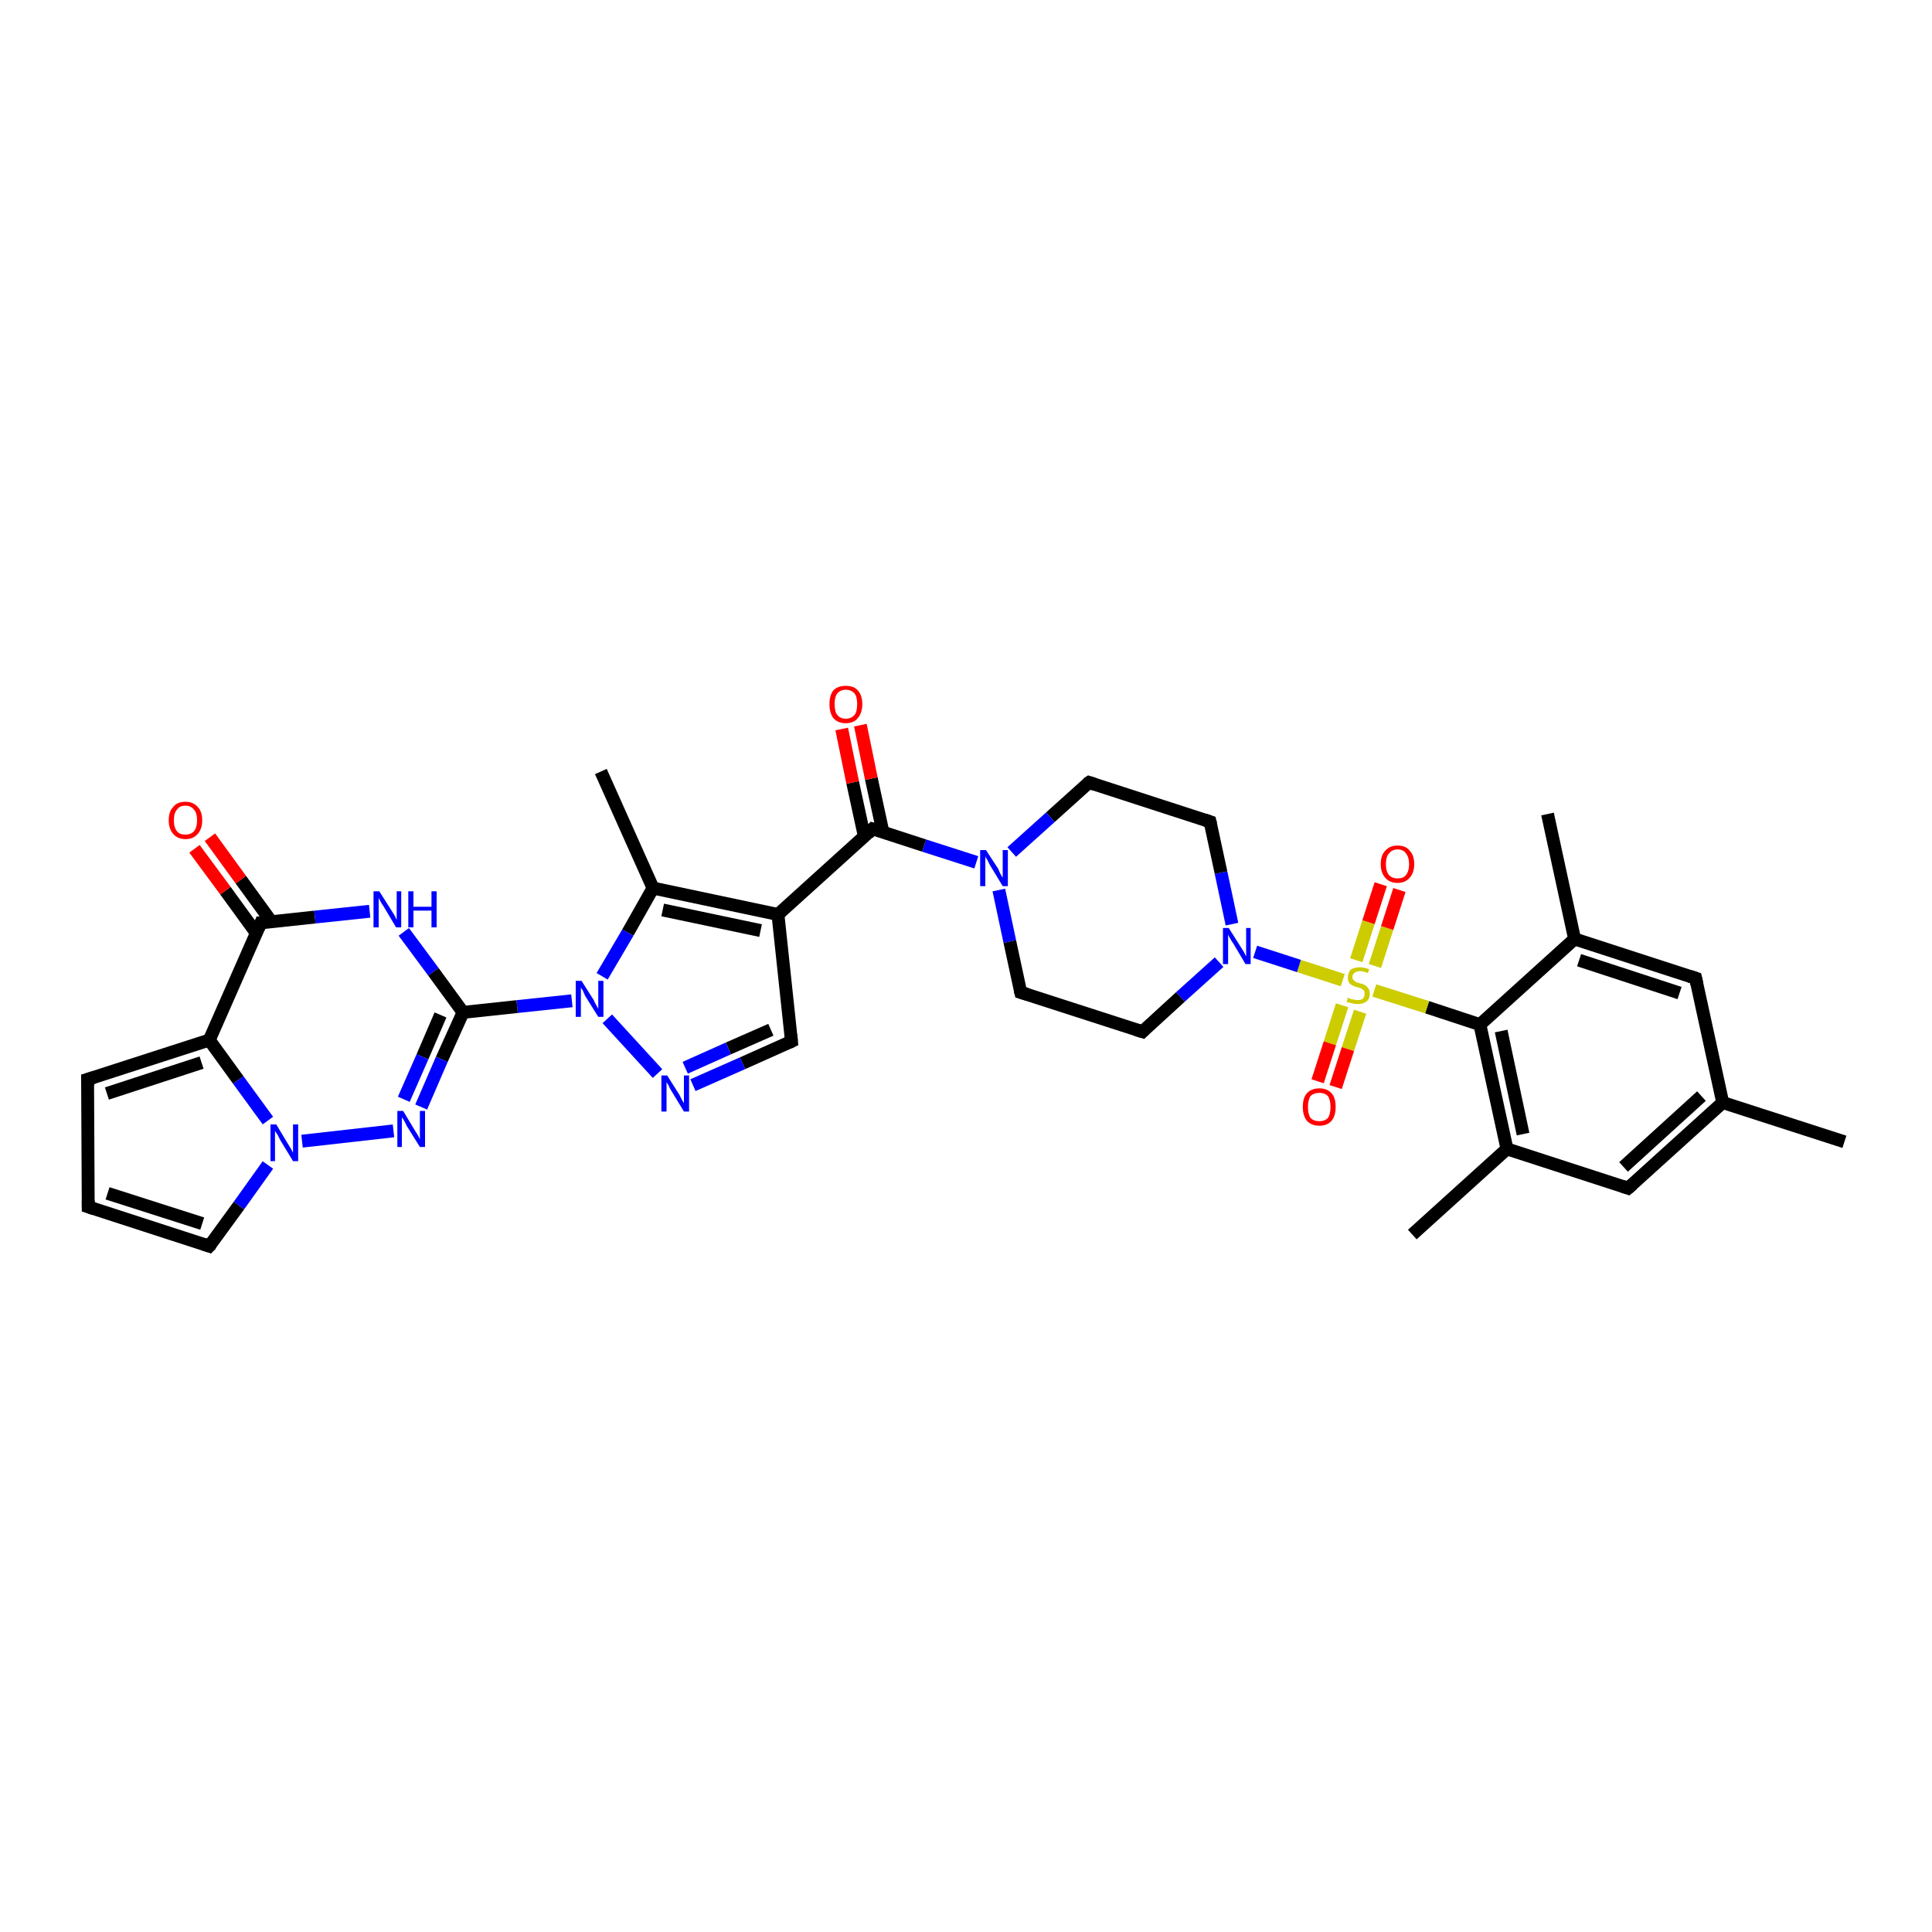 <?xml version='1.0' encoding='iso-8859-1'?>
<svg version='1.1' baseProfile='full'
              xmlns='http://www.w3.org/2000/svg'
                      xmlns:rdkit='http://www.rdkit.org/xml'
                      xmlns:xlink='http://www.w3.org/1999/xlink'
                  xml:space='preserve'
width='300px' height='300px' viewBox='0 0 300 300'>
<!-- END OF HEADER -->
<rect style='opacity:1.0;fill:#FFFFFF;stroke:none' width='300.0' height='300.0' x='0.0' y='0.0'> </rect>
<path class='bond-0 atom-0 atom-1' d='M 286.4,177.3 L 267.5,171.2' style='fill:none;fill-rule:evenodd;stroke:#000000;stroke-width:2.0px;stroke-linecap:butt;stroke-linejoin:miter;stroke-opacity:1' />
<path class='bond-1 atom-1 atom-2' d='M 267.5,171.2 L 252.8,184.5' style='fill:none;fill-rule:evenodd;stroke:#000000;stroke-width:2.0px;stroke-linecap:butt;stroke-linejoin:miter;stroke-opacity:1' />
<path class='bond-1 atom-1 atom-2' d='M 264.2,170.2 L 252.1,181.2' style='fill:none;fill-rule:evenodd;stroke:#000000;stroke-width:2.0px;stroke-linecap:butt;stroke-linejoin:miter;stroke-opacity:1' />
<path class='bond-2 atom-2 atom-3' d='M 252.8,184.5 L 234.0,178.4' style='fill:none;fill-rule:evenodd;stroke:#000000;stroke-width:2.0px;stroke-linecap:butt;stroke-linejoin:miter;stroke-opacity:1' />
<path class='bond-3 atom-3 atom-4' d='M 234.0,178.4 L 219.3,191.7' style='fill:none;fill-rule:evenodd;stroke:#000000;stroke-width:2.0px;stroke-linecap:butt;stroke-linejoin:miter;stroke-opacity:1' />
<path class='bond-4 atom-3 atom-5' d='M 234.0,178.4 L 229.8,159.1' style='fill:none;fill-rule:evenodd;stroke:#000000;stroke-width:2.0px;stroke-linecap:butt;stroke-linejoin:miter;stroke-opacity:1' />
<path class='bond-4 atom-3 atom-5' d='M 236.5,176.1 L 233.1,160.1' style='fill:none;fill-rule:evenodd;stroke:#000000;stroke-width:2.0px;stroke-linecap:butt;stroke-linejoin:miter;stroke-opacity:1' />
<path class='bond-5 atom-5 atom-6' d='M 229.8,159.1 L 221.6,156.4' style='fill:none;fill-rule:evenodd;stroke:#000000;stroke-width:2.0px;stroke-linecap:butt;stroke-linejoin:miter;stroke-opacity:1' />
<path class='bond-5 atom-5 atom-6' d='M 221.6,156.4 L 213.4,153.8' style='fill:none;fill-rule:evenodd;stroke:#CCCC00;stroke-width:2.0px;stroke-linecap:butt;stroke-linejoin:miter;stroke-opacity:1' />
<path class='bond-6 atom-6 atom-7' d='M 213.5,150.0 L 215.4,144.1' style='fill:none;fill-rule:evenodd;stroke:#CCCC00;stroke-width:2.0px;stroke-linecap:butt;stroke-linejoin:miter;stroke-opacity:1' />
<path class='bond-6 atom-6 atom-7' d='M 215.4,144.1 L 217.3,138.2' style='fill:none;fill-rule:evenodd;stroke:#FF0000;stroke-width:2.0px;stroke-linecap:butt;stroke-linejoin:miter;stroke-opacity:1' />
<path class='bond-6 atom-6 atom-7' d='M 210.6,149.1 L 212.5,143.2' style='fill:none;fill-rule:evenodd;stroke:#CCCC00;stroke-width:2.0px;stroke-linecap:butt;stroke-linejoin:miter;stroke-opacity:1' />
<path class='bond-6 atom-6 atom-7' d='M 212.5,143.2 L 214.4,137.3' style='fill:none;fill-rule:evenodd;stroke:#FF0000;stroke-width:2.0px;stroke-linecap:butt;stroke-linejoin:miter;stroke-opacity:1' />
<path class='bond-7 atom-6 atom-8' d='M 208.4,156.1 L 206.5,162.0' style='fill:none;fill-rule:evenodd;stroke:#CCCC00;stroke-width:2.0px;stroke-linecap:butt;stroke-linejoin:miter;stroke-opacity:1' />
<path class='bond-7 atom-6 atom-8' d='M 206.5,162.0 L 204.6,167.9' style='fill:none;fill-rule:evenodd;stroke:#FF0000;stroke-width:2.0px;stroke-linecap:butt;stroke-linejoin:miter;stroke-opacity:1' />
<path class='bond-7 atom-6 atom-8' d='M 211.2,157.1 L 209.3,162.9' style='fill:none;fill-rule:evenodd;stroke:#CCCC00;stroke-width:2.0px;stroke-linecap:butt;stroke-linejoin:miter;stroke-opacity:1' />
<path class='bond-7 atom-6 atom-8' d='M 209.3,162.9 L 207.4,168.8' style='fill:none;fill-rule:evenodd;stroke:#FF0000;stroke-width:2.0px;stroke-linecap:butt;stroke-linejoin:miter;stroke-opacity:1' />
<path class='bond-8 atom-6 atom-9' d='M 208.5,152.2 L 201.7,150.0' style='fill:none;fill-rule:evenodd;stroke:#CCCC00;stroke-width:2.0px;stroke-linecap:butt;stroke-linejoin:miter;stroke-opacity:1' />
<path class='bond-8 atom-6 atom-9' d='M 201.7,150.0 L 194.9,147.8' style='fill:none;fill-rule:evenodd;stroke:#0000FF;stroke-width:2.0px;stroke-linecap:butt;stroke-linejoin:miter;stroke-opacity:1' />
<path class='bond-9 atom-9 atom-10' d='M 191.3,143.5 L 189.6,135.5' style='fill:none;fill-rule:evenodd;stroke:#0000FF;stroke-width:2.0px;stroke-linecap:butt;stroke-linejoin:miter;stroke-opacity:1' />
<path class='bond-9 atom-9 atom-10' d='M 189.6,135.5 L 187.9,127.6' style='fill:none;fill-rule:evenodd;stroke:#000000;stroke-width:2.0px;stroke-linecap:butt;stroke-linejoin:miter;stroke-opacity:1' />
<path class='bond-10 atom-10 atom-11' d='M 187.9,127.6 L 169.1,121.5' style='fill:none;fill-rule:evenodd;stroke:#000000;stroke-width:2.0px;stroke-linecap:butt;stroke-linejoin:miter;stroke-opacity:1' />
<path class='bond-11 atom-11 atom-12' d='M 169.1,121.5 L 163.1,126.9' style='fill:none;fill-rule:evenodd;stroke:#000000;stroke-width:2.0px;stroke-linecap:butt;stroke-linejoin:miter;stroke-opacity:1' />
<path class='bond-11 atom-11 atom-12' d='M 163.1,126.9 L 157.1,132.3' style='fill:none;fill-rule:evenodd;stroke:#0000FF;stroke-width:2.0px;stroke-linecap:butt;stroke-linejoin:miter;stroke-opacity:1' />
<path class='bond-12 atom-12 atom-13' d='M 151.6,133.9 L 143.5,131.3' style='fill:none;fill-rule:evenodd;stroke:#0000FF;stroke-width:2.0px;stroke-linecap:butt;stroke-linejoin:miter;stroke-opacity:1' />
<path class='bond-12 atom-12 atom-13' d='M 143.5,131.3 L 135.5,128.7' style='fill:none;fill-rule:evenodd;stroke:#000000;stroke-width:2.0px;stroke-linecap:butt;stroke-linejoin:miter;stroke-opacity:1' />
<path class='bond-13 atom-13 atom-14' d='M 137.1,129.2 L 135.3,120.9' style='fill:none;fill-rule:evenodd;stroke:#000000;stroke-width:2.0px;stroke-linecap:butt;stroke-linejoin:miter;stroke-opacity:1' />
<path class='bond-13 atom-13 atom-14' d='M 135.3,120.9 L 133.6,112.6' style='fill:none;fill-rule:evenodd;stroke:#FF0000;stroke-width:2.0px;stroke-linecap:butt;stroke-linejoin:miter;stroke-opacity:1' />
<path class='bond-13 atom-13 atom-14' d='M 134.2,129.8 L 132.4,121.5' style='fill:none;fill-rule:evenodd;stroke:#000000;stroke-width:2.0px;stroke-linecap:butt;stroke-linejoin:miter;stroke-opacity:1' />
<path class='bond-13 atom-13 atom-14' d='M 132.4,121.5 L 130.7,113.2' style='fill:none;fill-rule:evenodd;stroke:#FF0000;stroke-width:2.0px;stroke-linecap:butt;stroke-linejoin:miter;stroke-opacity:1' />
<path class='bond-14 atom-13 atom-15' d='M 135.5,128.7 L 120.8,142.0' style='fill:none;fill-rule:evenodd;stroke:#000000;stroke-width:2.0px;stroke-linecap:butt;stroke-linejoin:miter;stroke-opacity:1' />
<path class='bond-15 atom-15 atom-16' d='M 120.8,142.0 L 122.9,161.7' style='fill:none;fill-rule:evenodd;stroke:#000000;stroke-width:2.0px;stroke-linecap:butt;stroke-linejoin:miter;stroke-opacity:1' />
<path class='bond-16 atom-16 atom-17' d='M 122.9,161.7 L 115.3,165.1' style='fill:none;fill-rule:evenodd;stroke:#000000;stroke-width:2.0px;stroke-linecap:butt;stroke-linejoin:miter;stroke-opacity:1' />
<path class='bond-16 atom-16 atom-17' d='M 115.3,165.1 L 107.6,168.5' style='fill:none;fill-rule:evenodd;stroke:#0000FF;stroke-width:2.0px;stroke-linecap:butt;stroke-linejoin:miter;stroke-opacity:1' />
<path class='bond-16 atom-16 atom-17' d='M 119.7,159.9 L 113.1,162.8' style='fill:none;fill-rule:evenodd;stroke:#000000;stroke-width:2.0px;stroke-linecap:butt;stroke-linejoin:miter;stroke-opacity:1' />
<path class='bond-16 atom-16 atom-17' d='M 113.1,162.8 L 106.4,165.8' style='fill:none;fill-rule:evenodd;stroke:#0000FF;stroke-width:2.0px;stroke-linecap:butt;stroke-linejoin:miter;stroke-opacity:1' />
<path class='bond-17 atom-17 atom-18' d='M 102.1,166.7 L 94.3,158.2' style='fill:none;fill-rule:evenodd;stroke:#0000FF;stroke-width:2.0px;stroke-linecap:butt;stroke-linejoin:miter;stroke-opacity:1' />
<path class='bond-18 atom-18 atom-19' d='M 88.8,155.4 L 80.3,156.3' style='fill:none;fill-rule:evenodd;stroke:#0000FF;stroke-width:2.0px;stroke-linecap:butt;stroke-linejoin:miter;stroke-opacity:1' />
<path class='bond-18 atom-18 atom-19' d='M 80.3,156.3 L 71.9,157.2' style='fill:none;fill-rule:evenodd;stroke:#000000;stroke-width:2.0px;stroke-linecap:butt;stroke-linejoin:miter;stroke-opacity:1' />
<path class='bond-19 atom-19 atom-20' d='M 71.9,157.2 L 68.6,164.5' style='fill:none;fill-rule:evenodd;stroke:#000000;stroke-width:2.0px;stroke-linecap:butt;stroke-linejoin:miter;stroke-opacity:1' />
<path class='bond-19 atom-19 atom-20' d='M 68.6,164.5 L 65.4,171.9' style='fill:none;fill-rule:evenodd;stroke:#0000FF;stroke-width:2.0px;stroke-linecap:butt;stroke-linejoin:miter;stroke-opacity:1' />
<path class='bond-19 atom-19 atom-20' d='M 68.4,157.6 L 65.6,164.1' style='fill:none;fill-rule:evenodd;stroke:#000000;stroke-width:2.0px;stroke-linecap:butt;stroke-linejoin:miter;stroke-opacity:1' />
<path class='bond-19 atom-19 atom-20' d='M 65.6,164.1 L 62.7,170.7' style='fill:none;fill-rule:evenodd;stroke:#0000FF;stroke-width:2.0px;stroke-linecap:butt;stroke-linejoin:miter;stroke-opacity:1' />
<path class='bond-20 atom-20 atom-21' d='M 61.1,175.6 L 46.9,177.2' style='fill:none;fill-rule:evenodd;stroke:#0000FF;stroke-width:2.0px;stroke-linecap:butt;stroke-linejoin:miter;stroke-opacity:1' />
<path class='bond-21 atom-21 atom-22' d='M 41.6,180.9 L 37.1,187.2' style='fill:none;fill-rule:evenodd;stroke:#0000FF;stroke-width:2.0px;stroke-linecap:butt;stroke-linejoin:miter;stroke-opacity:1' />
<path class='bond-21 atom-21 atom-22' d='M 37.1,187.2 L 32.5,193.5' style='fill:none;fill-rule:evenodd;stroke:#000000;stroke-width:2.0px;stroke-linecap:butt;stroke-linejoin:miter;stroke-opacity:1' />
<path class='bond-22 atom-22 atom-23' d='M 32.5,193.5 L 13.7,187.4' style='fill:none;fill-rule:evenodd;stroke:#000000;stroke-width:2.0px;stroke-linecap:butt;stroke-linejoin:miter;stroke-opacity:1' />
<path class='bond-22 atom-22 atom-23' d='M 31.4,190.0 L 16.7,185.3' style='fill:none;fill-rule:evenodd;stroke:#000000;stroke-width:2.0px;stroke-linecap:butt;stroke-linejoin:miter;stroke-opacity:1' />
<path class='bond-23 atom-23 atom-24' d='M 13.7,187.4 L 13.6,167.6' style='fill:none;fill-rule:evenodd;stroke:#000000;stroke-width:2.0px;stroke-linecap:butt;stroke-linejoin:miter;stroke-opacity:1' />
<path class='bond-24 atom-24 atom-25' d='M 13.6,167.6 L 32.5,161.5' style='fill:none;fill-rule:evenodd;stroke:#000000;stroke-width:2.0px;stroke-linecap:butt;stroke-linejoin:miter;stroke-opacity:1' />
<path class='bond-24 atom-24 atom-25' d='M 16.6,169.8 L 31.3,165.0' style='fill:none;fill-rule:evenodd;stroke:#000000;stroke-width:2.0px;stroke-linecap:butt;stroke-linejoin:miter;stroke-opacity:1' />
<path class='bond-25 atom-25 atom-26' d='M 32.5,161.5 L 40.5,143.3' style='fill:none;fill-rule:evenodd;stroke:#000000;stroke-width:2.0px;stroke-linecap:butt;stroke-linejoin:miter;stroke-opacity:1' />
<path class='bond-26 atom-26 atom-27' d='M 42.2,143.2 L 37.4,136.6' style='fill:none;fill-rule:evenodd;stroke:#000000;stroke-width:2.0px;stroke-linecap:butt;stroke-linejoin:miter;stroke-opacity:1' />
<path class='bond-26 atom-26 atom-27' d='M 37.4,136.6 L 32.6,130.0' style='fill:none;fill-rule:evenodd;stroke:#FF0000;stroke-width:2.0px;stroke-linecap:butt;stroke-linejoin:miter;stroke-opacity:1' />
<path class='bond-26 atom-26 atom-27' d='M 39.8,144.9 L 35.0,138.3' style='fill:none;fill-rule:evenodd;stroke:#000000;stroke-width:2.0px;stroke-linecap:butt;stroke-linejoin:miter;stroke-opacity:1' />
<path class='bond-26 atom-26 atom-27' d='M 35.0,138.3 L 30.2,131.8' style='fill:none;fill-rule:evenodd;stroke:#FF0000;stroke-width:2.0px;stroke-linecap:butt;stroke-linejoin:miter;stroke-opacity:1' />
<path class='bond-27 atom-26 atom-28' d='M 40.5,143.3 L 48.9,142.4' style='fill:none;fill-rule:evenodd;stroke:#000000;stroke-width:2.0px;stroke-linecap:butt;stroke-linejoin:miter;stroke-opacity:1' />
<path class='bond-27 atom-26 atom-28' d='M 48.9,142.4 L 57.4,141.5' style='fill:none;fill-rule:evenodd;stroke:#0000FF;stroke-width:2.0px;stroke-linecap:butt;stroke-linejoin:miter;stroke-opacity:1' />
<path class='bond-28 atom-18 atom-29' d='M 93.5,151.6 L 97.5,144.8' style='fill:none;fill-rule:evenodd;stroke:#0000FF;stroke-width:2.0px;stroke-linecap:butt;stroke-linejoin:miter;stroke-opacity:1' />
<path class='bond-28 atom-18 atom-29' d='M 97.5,144.8 L 101.4,137.9' style='fill:none;fill-rule:evenodd;stroke:#000000;stroke-width:2.0px;stroke-linecap:butt;stroke-linejoin:miter;stroke-opacity:1' />
<path class='bond-29 atom-29 atom-30' d='M 101.4,137.9 L 93.3,119.8' style='fill:none;fill-rule:evenodd;stroke:#000000;stroke-width:2.0px;stroke-linecap:butt;stroke-linejoin:miter;stroke-opacity:1' />
<path class='bond-30 atom-12 atom-31' d='M 155.1,138.2 L 156.8,146.2' style='fill:none;fill-rule:evenodd;stroke:#0000FF;stroke-width:2.0px;stroke-linecap:butt;stroke-linejoin:miter;stroke-opacity:1' />
<path class='bond-30 atom-12 atom-31' d='M 156.8,146.2 L 158.5,154.1' style='fill:none;fill-rule:evenodd;stroke:#000000;stroke-width:2.0px;stroke-linecap:butt;stroke-linejoin:miter;stroke-opacity:1' />
<path class='bond-31 atom-31 atom-32' d='M 158.5,154.1 L 177.4,160.2' style='fill:none;fill-rule:evenodd;stroke:#000000;stroke-width:2.0px;stroke-linecap:butt;stroke-linejoin:miter;stroke-opacity:1' />
<path class='bond-32 atom-5 atom-33' d='M 229.8,159.1 L 244.5,145.8' style='fill:none;fill-rule:evenodd;stroke:#000000;stroke-width:2.0px;stroke-linecap:butt;stroke-linejoin:miter;stroke-opacity:1' />
<path class='bond-33 atom-33 atom-34' d='M 244.5,145.8 L 240.3,126.4' style='fill:none;fill-rule:evenodd;stroke:#000000;stroke-width:2.0px;stroke-linecap:butt;stroke-linejoin:miter;stroke-opacity:1' />
<path class='bond-34 atom-33 atom-35' d='M 244.5,145.8 L 263.3,151.9' style='fill:none;fill-rule:evenodd;stroke:#000000;stroke-width:2.0px;stroke-linecap:butt;stroke-linejoin:miter;stroke-opacity:1' />
<path class='bond-34 atom-33 atom-35' d='M 245.2,149.1 L 260.8,154.2' style='fill:none;fill-rule:evenodd;stroke:#000000;stroke-width:2.0px;stroke-linecap:butt;stroke-linejoin:miter;stroke-opacity:1' />
<path class='bond-35 atom-35 atom-1' d='M 263.3,151.9 L 267.5,171.2' style='fill:none;fill-rule:evenodd;stroke:#000000;stroke-width:2.0px;stroke-linecap:butt;stroke-linejoin:miter;stroke-opacity:1' />
<path class='bond-36 atom-32 atom-9' d='M 177.4,160.2 L 183.3,154.8' style='fill:none;fill-rule:evenodd;stroke:#000000;stroke-width:2.0px;stroke-linecap:butt;stroke-linejoin:miter;stroke-opacity:1' />
<path class='bond-36 atom-32 atom-9' d='M 183.3,154.8 L 189.3,149.4' style='fill:none;fill-rule:evenodd;stroke:#0000FF;stroke-width:2.0px;stroke-linecap:butt;stroke-linejoin:miter;stroke-opacity:1' />
<path class='bond-37 atom-29 atom-15' d='M 101.4,137.9 L 120.8,142.0' style='fill:none;fill-rule:evenodd;stroke:#000000;stroke-width:2.0px;stroke-linecap:butt;stroke-linejoin:miter;stroke-opacity:1' />
<path class='bond-37 atom-29 atom-15' d='M 102.9,141.3 L 118.1,144.5' style='fill:none;fill-rule:evenodd;stroke:#000000;stroke-width:2.0px;stroke-linecap:butt;stroke-linejoin:miter;stroke-opacity:1' />
<path class='bond-38 atom-28 atom-19' d='M 62.7,144.7 L 67.3,150.9' style='fill:none;fill-rule:evenodd;stroke:#0000FF;stroke-width:2.0px;stroke-linecap:butt;stroke-linejoin:miter;stroke-opacity:1' />
<path class='bond-38 atom-28 atom-19' d='M 67.3,150.9 L 71.9,157.2' style='fill:none;fill-rule:evenodd;stroke:#000000;stroke-width:2.0px;stroke-linecap:butt;stroke-linejoin:miter;stroke-opacity:1' />
<path class='bond-39 atom-25 atom-21' d='M 32.5,161.5 L 37.0,167.7' style='fill:none;fill-rule:evenodd;stroke:#000000;stroke-width:2.0px;stroke-linecap:butt;stroke-linejoin:miter;stroke-opacity:1' />
<path class='bond-39 atom-25 atom-21' d='M 37.0,167.7 L 41.6,174.0' style='fill:none;fill-rule:evenodd;stroke:#0000FF;stroke-width:2.0px;stroke-linecap:butt;stroke-linejoin:miter;stroke-opacity:1' />
<path d='M 253.5,183.9 L 252.8,184.5 L 251.9,184.2' style='fill:none;stroke:#000000;stroke-width:2.0px;stroke-linecap:butt;stroke-linejoin:miter;stroke-opacity:1;' />
<path d='M 188.0,128.0 L 187.9,127.6 L 187.0,127.3' style='fill:none;stroke:#000000;stroke-width:2.0px;stroke-linecap:butt;stroke-linejoin:miter;stroke-opacity:1;' />
<path d='M 170.0,121.8 L 169.1,121.5 L 168.8,121.7' style='fill:none;stroke:#000000;stroke-width:2.0px;stroke-linecap:butt;stroke-linejoin:miter;stroke-opacity:1;' />
<path d='M 135.9,128.8 L 135.5,128.7 L 134.8,129.4' style='fill:none;stroke:#000000;stroke-width:2.0px;stroke-linecap:butt;stroke-linejoin:miter;stroke-opacity:1;' />
<path d='M 122.8,160.7 L 122.9,161.7 L 122.5,161.9' style='fill:none;stroke:#000000;stroke-width:2.0px;stroke-linecap:butt;stroke-linejoin:miter;stroke-opacity:1;' />
<path d='M 32.8,193.2 L 32.5,193.5 L 31.6,193.2' style='fill:none;stroke:#000000;stroke-width:2.0px;stroke-linecap:butt;stroke-linejoin:miter;stroke-opacity:1;' />
<path d='M 14.6,187.7 L 13.7,187.4 L 13.7,186.4' style='fill:none;stroke:#000000;stroke-width:2.0px;stroke-linecap:butt;stroke-linejoin:miter;stroke-opacity:1;' />
<path d='M 13.6,168.6 L 13.6,167.6 L 14.6,167.3' style='fill:none;stroke:#000000;stroke-width:2.0px;stroke-linecap:butt;stroke-linejoin:miter;stroke-opacity:1;' />
<path d='M 40.1,144.2 L 40.5,143.3 L 40.9,143.3' style='fill:none;stroke:#000000;stroke-width:2.0px;stroke-linecap:butt;stroke-linejoin:miter;stroke-opacity:1;' />
<path d='M 158.4,153.7 L 158.5,154.1 L 159.5,154.4' style='fill:none;stroke:#000000;stroke-width:2.0px;stroke-linecap:butt;stroke-linejoin:miter;stroke-opacity:1;' />
<path d='M 176.4,159.9 L 177.4,160.2 L 177.7,159.9' style='fill:none;stroke:#000000;stroke-width:2.0px;stroke-linecap:butt;stroke-linejoin:miter;stroke-opacity:1;' />
<path d='M 262.4,151.6 L 263.3,151.9 L 263.5,152.8' style='fill:none;stroke:#000000;stroke-width:2.0px;stroke-linecap:butt;stroke-linejoin:miter;stroke-opacity:1;' />
<path class='atom-6' d='M 209.3 154.9
Q 209.4 155.0, 209.7 155.1
Q 209.9 155.2, 210.2 155.2
Q 210.5 155.3, 210.8 155.3
Q 211.3 155.3, 211.6 155.1
Q 211.9 154.8, 211.9 154.3
Q 211.9 154.0, 211.8 153.8
Q 211.6 153.7, 211.4 153.5
Q 211.2 153.4, 210.8 153.3
Q 210.3 153.2, 210.0 153.0
Q 209.7 152.9, 209.5 152.6
Q 209.3 152.3, 209.3 151.8
Q 209.3 151.1, 209.7 150.6
Q 210.2 150.2, 211.2 150.2
Q 211.8 150.2, 212.6 150.5
L 212.4 151.1
Q 211.7 150.8, 211.2 150.8
Q 210.6 150.8, 210.3 151.1
Q 210.0 151.3, 210.0 151.7
Q 210.0 152.0, 210.2 152.2
Q 210.4 152.4, 210.6 152.5
Q 210.8 152.6, 211.2 152.7
Q 211.7 152.8, 212.0 153.0
Q 212.3 153.2, 212.5 153.5
Q 212.7 153.8, 212.7 154.3
Q 212.7 155.1, 212.2 155.5
Q 211.7 155.9, 210.8 155.9
Q 210.3 155.9, 210.0 155.8
Q 209.6 155.7, 209.1 155.6
L 209.3 154.9
' fill='#CCCC00'/>
<path class='atom-7' d='M 214.4 134.2
Q 214.4 132.8, 215.1 132.1
Q 215.8 131.3, 217.0 131.3
Q 218.3 131.3, 218.9 132.1
Q 219.6 132.8, 219.6 134.2
Q 219.6 135.5, 218.9 136.3
Q 218.2 137.1, 217.0 137.1
Q 215.8 137.1, 215.1 136.3
Q 214.4 135.5, 214.4 134.2
M 217.0 136.4
Q 217.9 136.4, 218.3 135.9
Q 218.8 135.3, 218.8 134.2
Q 218.8 133.1, 218.3 132.5
Q 217.9 131.9, 217.0 131.9
Q 216.2 131.9, 215.7 132.5
Q 215.2 133.0, 215.2 134.2
Q 215.2 135.3, 215.7 135.9
Q 216.2 136.4, 217.0 136.4
' fill='#FF0000'/>
<path class='atom-8' d='M 202.3 171.9
Q 202.3 170.5, 202.9 169.8
Q 203.6 169.0, 204.9 169.0
Q 206.1 169.0, 206.8 169.8
Q 207.4 170.5, 207.4 171.9
Q 207.4 173.2, 206.8 174.0
Q 206.1 174.8, 204.9 174.8
Q 203.6 174.8, 202.9 174.0
Q 202.3 173.2, 202.3 171.9
M 204.9 174.1
Q 205.7 174.1, 206.2 173.6
Q 206.6 173.0, 206.6 171.9
Q 206.6 170.8, 206.2 170.2
Q 205.7 169.7, 204.9 169.7
Q 204.0 169.7, 203.5 170.2
Q 203.1 170.8, 203.1 171.9
Q 203.1 173.0, 203.5 173.6
Q 204.0 174.1, 204.9 174.1
' fill='#FF0000'/>
<path class='atom-9' d='M 190.8 144.1
L 192.7 147.1
Q 192.9 147.4, 193.2 147.9
Q 193.4 148.4, 193.5 148.5
L 193.5 144.1
L 194.2 144.1
L 194.2 149.7
L 193.4 149.7
L 191.5 146.5
Q 191.2 146.1, 191.0 145.7
Q 190.7 145.2, 190.7 145.1
L 190.7 149.7
L 189.9 149.7
L 189.9 144.1
L 190.8 144.1
' fill='#0000FF'/>
<path class='atom-12' d='M 153.1 132.0
L 155.0 134.9
Q 155.1 135.2, 155.4 135.8
Q 155.7 136.3, 155.7 136.3
L 155.7 132.0
L 156.5 132.0
L 156.5 137.6
L 155.7 137.6
L 153.7 134.3
Q 153.5 133.9, 153.3 133.5
Q 153.0 133.1, 153.0 132.9
L 153.0 137.6
L 152.2 137.6
L 152.2 132.0
L 153.1 132.0
' fill='#0000FF'/>
<path class='atom-14' d='M 128.8 109.3
Q 128.8 108.0, 129.4 107.2
Q 130.1 106.5, 131.3 106.5
Q 132.6 106.5, 133.2 107.2
Q 133.9 108.0, 133.9 109.3
Q 133.9 110.7, 133.2 111.5
Q 132.6 112.3, 131.3 112.3
Q 130.1 112.3, 129.4 111.5
Q 128.8 110.7, 128.8 109.3
M 131.3 111.6
Q 132.2 111.6, 132.7 111.0
Q 133.1 110.5, 133.1 109.3
Q 133.1 108.2, 132.7 107.7
Q 132.2 107.1, 131.3 107.1
Q 130.5 107.1, 130.0 107.7
Q 129.6 108.2, 129.6 109.3
Q 129.6 110.5, 130.0 111.0
Q 130.5 111.6, 131.3 111.6
' fill='#FF0000'/>
<path class='atom-17' d='M 103.6 167.0
L 105.5 170.0
Q 105.6 170.2, 105.9 170.8
Q 106.2 171.3, 106.2 171.3
L 106.2 167.0
L 107.0 167.0
L 107.0 172.6
L 106.2 172.6
L 104.2 169.3
Q 104.0 169.0, 103.8 168.5
Q 103.5 168.1, 103.5 168.0
L 103.5 172.6
L 102.7 172.6
L 102.7 167.0
L 103.6 167.0
' fill='#0000FF'/>
<path class='atom-18' d='M 90.3 152.3
L 92.2 155.3
Q 92.3 155.6, 92.6 156.1
Q 92.9 156.6, 92.9 156.7
L 92.9 152.3
L 93.7 152.3
L 93.7 157.9
L 92.9 157.9
L 90.9 154.7
Q 90.7 154.3, 90.5 153.8
Q 90.2 153.4, 90.2 153.3
L 90.2 157.9
L 89.4 157.9
L 89.4 152.3
L 90.3 152.3
' fill='#0000FF'/>
<path class='atom-20' d='M 62.6 172.5
L 64.4 175.5
Q 64.6 175.8, 64.9 176.3
Q 65.2 176.9, 65.2 176.9
L 65.2 172.5
L 66.0 172.5
L 66.0 178.1
L 65.2 178.1
L 63.2 174.9
Q 63.0 174.5, 62.8 174.1
Q 62.5 173.6, 62.4 173.5
L 62.4 178.1
L 61.7 178.1
L 61.7 172.5
L 62.6 172.5
' fill='#0000FF'/>
<path class='atom-21' d='M 42.9 174.6
L 44.7 177.6
Q 44.9 177.9, 45.2 178.4
Q 45.5 179.0, 45.5 179.0
L 45.5 174.6
L 46.3 174.6
L 46.3 180.3
L 45.5 180.3
L 43.5 177.0
Q 43.3 176.6, 43.1 176.2
Q 42.8 175.8, 42.7 175.6
L 42.7 180.3
L 42.0 180.3
L 42.0 174.6
L 42.9 174.6
' fill='#0000FF'/>
<path class='atom-27' d='M 26.2 127.4
Q 26.2 126.0, 26.9 125.3
Q 27.5 124.5, 28.8 124.5
Q 30.0 124.5, 30.7 125.3
Q 31.4 126.0, 31.4 127.4
Q 31.4 128.7, 30.7 129.5
Q 30.0 130.3, 28.8 130.3
Q 27.6 130.3, 26.9 129.5
Q 26.2 128.7, 26.2 127.4
M 28.8 129.6
Q 29.6 129.6, 30.1 129.1
Q 30.6 128.5, 30.6 127.4
Q 30.6 126.2, 30.1 125.7
Q 29.6 125.1, 28.8 125.1
Q 27.9 125.1, 27.5 125.7
Q 27.0 126.2, 27.0 127.4
Q 27.0 128.5, 27.5 129.1
Q 27.9 129.6, 28.8 129.6
' fill='#FF0000'/>
<path class='atom-28' d='M 58.9 138.4
L 60.8 141.4
Q 61.0 141.7, 61.3 142.2
Q 61.5 142.7, 61.6 142.8
L 61.6 138.4
L 62.3 138.4
L 62.3 144.0
L 61.5 144.0
L 59.6 140.8
Q 59.3 140.4, 59.1 140.0
Q 58.8 139.5, 58.8 139.4
L 58.8 144.0
L 58.0 144.0
L 58.0 138.4
L 58.9 138.4
' fill='#0000FF'/>
<path class='atom-28' d='M 63.4 138.4
L 64.2 138.4
L 64.2 140.8
L 67.0 140.8
L 67.0 138.4
L 67.8 138.4
L 67.8 144.0
L 67.0 144.0
L 67.0 141.4
L 64.2 141.4
L 64.2 144.0
L 63.4 144.0
L 63.4 138.4
' fill='#0000FF'/>
</svg>

